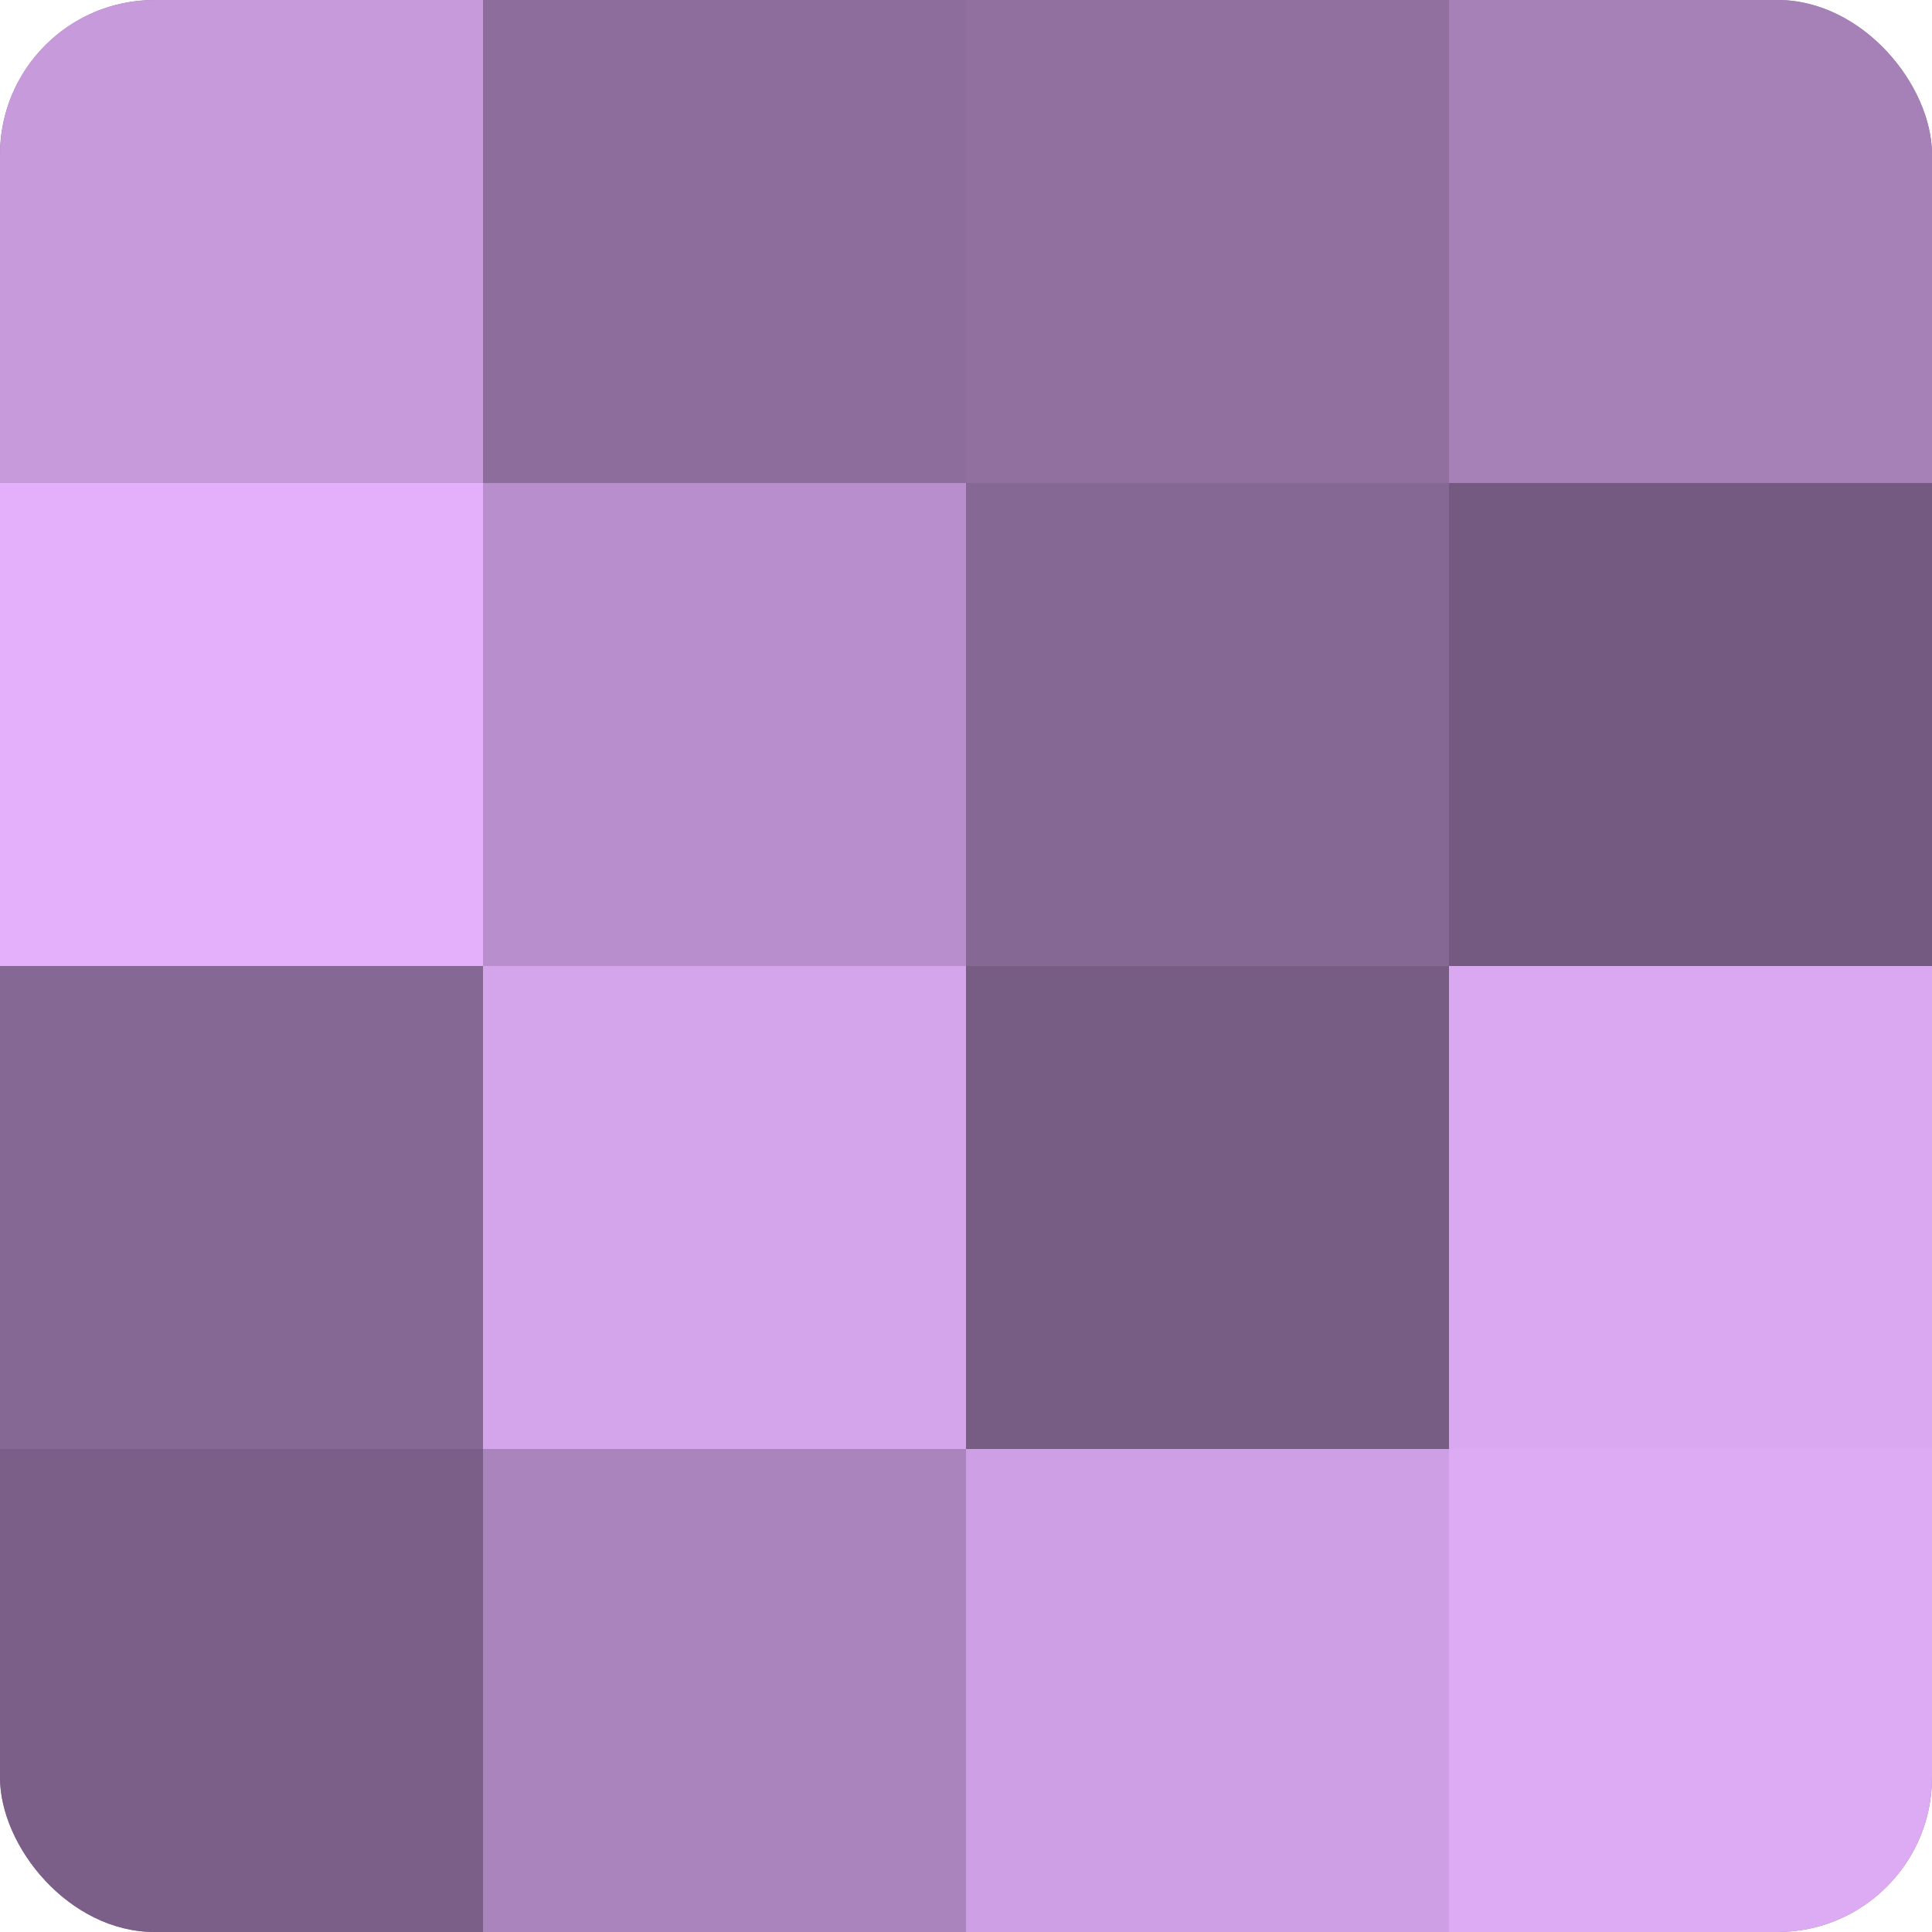 <?xml version="1.0" encoding="UTF-8"?>
<svg xmlns="http://www.w3.org/2000/svg" width="80" height="80" viewBox="0 0 100 100" preserveAspectRatio="xMidYMid meet"><defs><clipPath id="c" width="100" height="100"><rect width="100" height="100" rx="8" ry="8"/></clipPath></defs><g clip-path="url(#c)"><rect width="100" height="100" fill="#9170a0"/><rect width="25" height="25" fill="#c79adc"/><rect y="25" width="25" height="25" fill="#e4b0fc"/><rect y="50" width="25" height="25" fill="#866894"/><rect y="75" width="25" height="25" fill="#7b5f88"/><rect x="25" width="25" height="25" fill="#8d6d9c"/><rect x="25" y="25" width="25" height="25" fill="#b88fcc"/><rect x="25" y="50" width="25" height="25" fill="#d5a5ec"/><rect x="25" y="75" width="25" height="25" fill="#aa84bc"/><rect x="50" width="25" height="25" fill="#9170a0"/><rect x="50" y="25" width="25" height="25" fill="#866894"/><rect x="50" y="50" width="25" height="25" fill="#775d84"/><rect x="50" y="75" width="25" height="25" fill="#ce9fe4"/><rect x="75" width="25" height="25" fill="#a681b8"/><rect x="75" y="25" width="25" height="25" fill="#745a80"/><rect x="75" y="50" width="25" height="25" fill="#d9a8f0"/><rect x="75" y="75" width="25" height="25" fill="#dcabf4"/></g></svg>